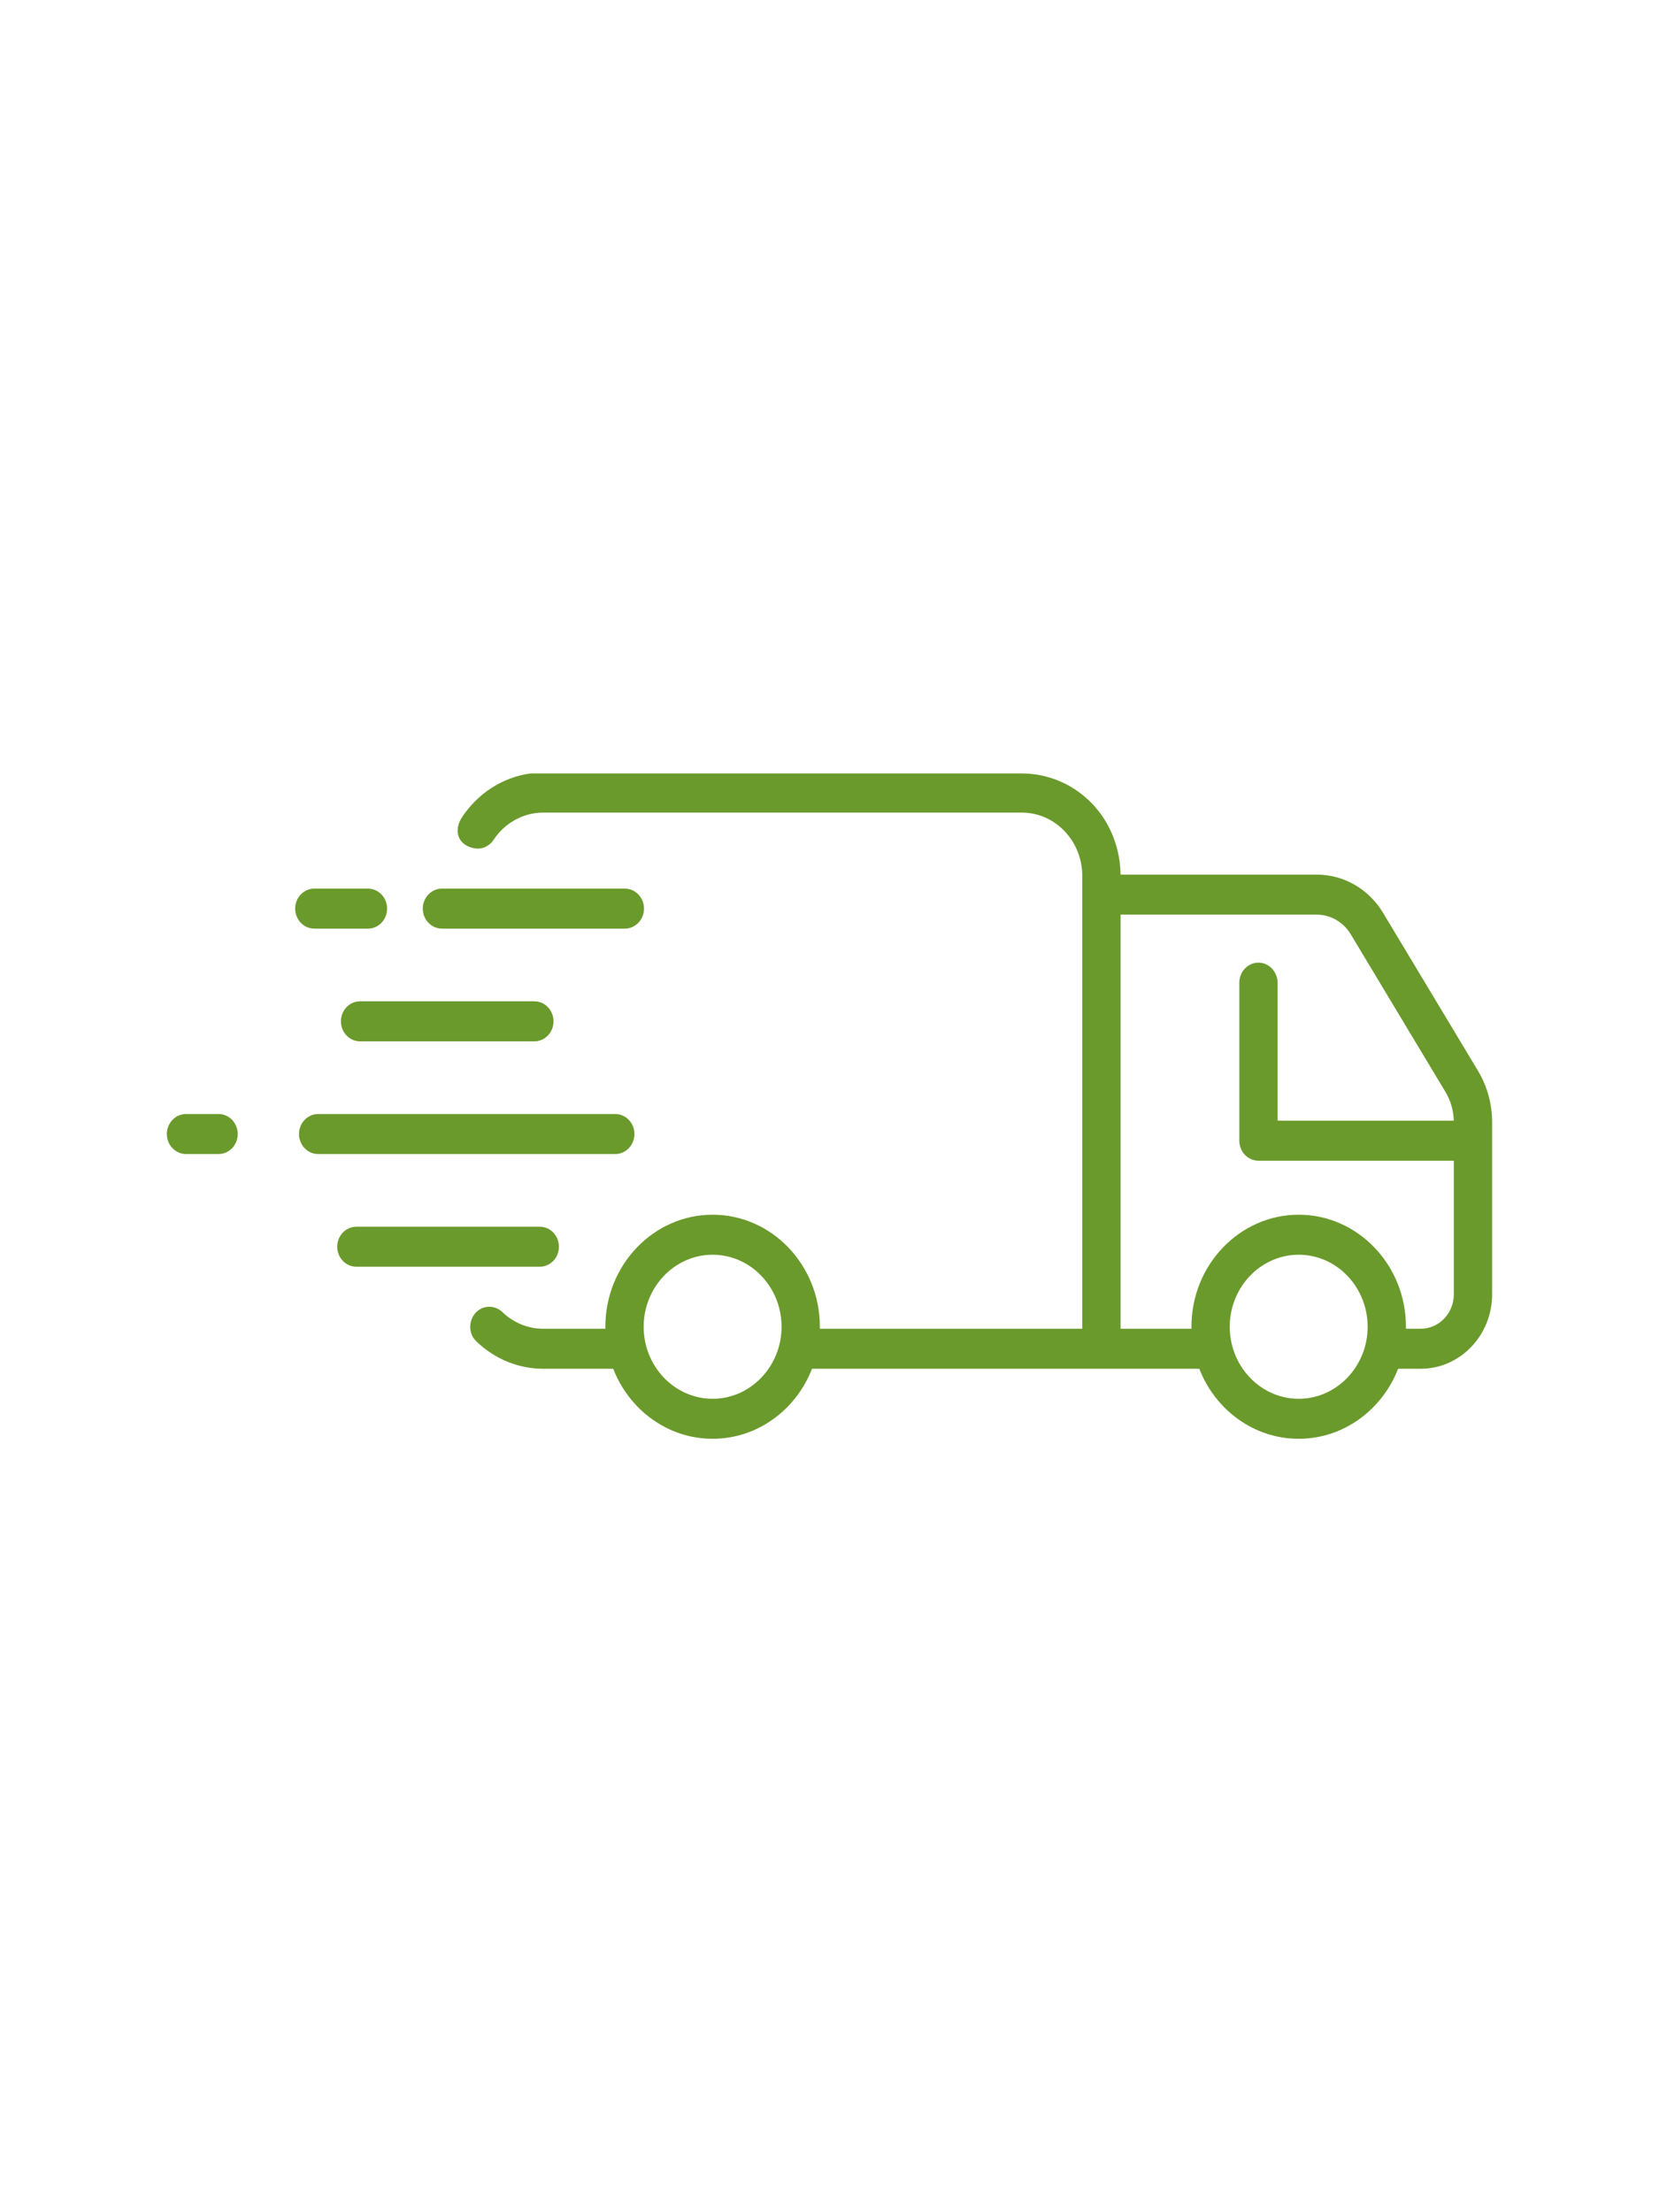 <svg version="1.0" preserveAspectRatio="xMidYMid meet" height="1440" viewBox="0 0 810 1080" zoomAndPan="magnify" width="1080" xmlns:xlink="http://www.w3.org/1999/xlink" xmlns="http://www.w3.org/2000/svg"><defs><clipPath id="c801839f55"><path clip-rule="nonzero" d="M 223.422 377.594 L 728.531 377.594 L 728.531 702.344 L 223.422 702.344 Z M 223.422 377.594"></path></clipPath></defs><path fill-rule="nonzero" fill-opacity="1" d="M 272.891 608.652 C 272.891 603.258 268.703 598.883 263.539 598.883 L 173.996 598.883 C 168.832 598.883 164.645 603.258 164.645 608.652 C 164.645 614.043 168.832 618.418 173.996 618.418 L 263.539 618.418 C 268.703 618.418 272.891 614.043 272.891 608.652" fill="#6b9a2c"></path><path fill-rule="nonzero" fill-opacity="1" d="M 175.805 488.84 C 170.641 488.84 166.453 493.211 166.453 498.609 C 166.453 504.004 170.641 508.375 175.805 508.375 L 260.902 508.375 C 266.066 508.375 270.254 504.004 270.254 498.609 C 270.254 493.211 266.066 488.84 260.902 488.84 L 175.805 488.84" fill="#6b9a2c"></path><path fill-rule="nonzero" fill-opacity="1" d="M 153.469 453.352 L 179.652 453.352 C 184.816 453.352 189.004 448.98 189.004 443.586 C 189.004 438.191 184.816 433.82 179.652 433.82 L 153.469 433.82 C 148.305 433.82 144.117 438.191 144.117 443.586 C 144.117 448.98 148.305 453.352 153.469 453.352" fill="#6b9a2c"></path><path fill-rule="nonzero" fill-opacity="1" d="M 309.758 553.629 C 309.758 548.234 305.574 543.863 300.406 543.863 L 155.34 543.863 C 150.176 543.863 145.988 548.234 145.988 553.629 C 145.988 559.023 150.176 563.398 155.34 563.398 L 300.406 563.398 C 305.574 563.398 309.758 559.023 309.758 553.629" fill="#6b9a2c"></path><path fill-rule="nonzero" fill-opacity="1" d="M 106.711 543.863 L 90.816 543.863 C 85.652 543.863 81.465 548.234 81.465 553.629 C 81.465 559.023 85.652 563.398 90.816 563.398 L 106.711 563.398 C 111.879 563.398 116.062 559.023 116.062 553.629 C 116.062 548.234 111.879 543.863 106.711 543.863" fill="#6b9a2c"></path><path fill-rule="nonzero" fill-opacity="1" d="M 215.77 453.352 L 305.086 453.352 C 308.75 453.352 311.93 451.148 313.461 447.922 C 314.09 446.613 314.434 445.148 314.434 443.586 C 314.434 442.023 314.09 440.559 313.461 439.25 C 311.93 436.027 308.75 433.82 305.086 433.82 L 215.77 433.82 C 212.102 433.82 208.922 436.027 207.398 439.238 C 206.773 440.547 206.418 442.023 206.418 443.586 C 206.418 445.148 206.773 446.625 207.398 447.934 C 208.922 451.148 212.102 453.352 215.77 453.352" fill="#6b9a2c"></path><g clip-path="url(#c801839f55)"><path fill-rule="nonzero" fill-opacity="1" d="M 709.832 631.812 C 709.832 641.137 702.594 648.695 693.668 648.695 L 686.43 648.695 C 686.434 648.367 686.449 648.047 686.449 647.719 C 686.449 617.559 662.961 593.023 634.086 593.023 C 605.211 593.023 581.719 617.559 581.719 647.719 C 581.719 648.047 581.73 648.367 581.738 648.695 L 547.117 648.695 L 547.117 446.516 L 642.863 446.516 C 649.617 446.516 655.902 450.145 659.496 456.121 L 705.75 533.09 C 708.285 537.309 709.668 542.152 709.805 547.117 L 623.797 547.117 L 623.797 479.926 C 623.797 474.605 619.805 470.105 614.707 469.961 C 609.426 469.809 605.094 474.238 605.094 479.723 L 605.094 556.887 C 605.094 562.281 609.281 566.652 614.445 566.652 L 709.832 566.652 Z M 667.711 649.367 C 666.918 667.406 652.934 682.016 635.66 682.844 C 615.855 683.793 599.543 666.758 600.457 646.066 C 601.25 628.031 615.238 613.426 632.504 612.598 C 652.312 611.645 668.621 628.68 667.711 649.367 Z M 381.559 649.367 C 380.766 667.406 366.781 682.016 349.512 682.844 C 329.703 683.793 313.391 666.758 314.305 646.07 C 315.098 628.031 329.082 613.426 346.352 612.598 C 366.16 611.645 382.473 628.68 381.559 649.367 Z M 721.59 522.707 L 675.336 445.738 C 668.277 433.992 656.137 426.98 642.863 426.98 L 547.105 426.98 C 547.012 419.074 545.172 411.602 541.969 404.961 C 533.809 388.055 517.012 377.594 498.887 377.594 L 258.996 377.594 C 245.285 379.469 233.363 387.375 225.766 398.676 C 221.098 405.621 223.652 412.723 231.664 414.145 C 235.285 414.789 238.883 413.184 240.91 410.102 C 246.242 402.012 255.168 396.703 265.281 396.703 L 498.848 396.703 C 515.176 396.703 528.41 410.531 528.41 427.586 L 528.41 648.695 L 400.277 648.695 C 400.281 648.367 400.301 648.047 400.301 647.719 C 400.301 617.559 376.809 593.023 347.934 593.023 C 319.059 593.023 295.566 617.559 295.566 647.719 C 295.566 648.047 295.582 648.367 295.59 648.695 L 265.281 648.695 C 257.598 648.695 250.602 645.629 245.344 640.605 C 243.59 638.93 241.324 637.953 238.945 637.953 C 230.457 637.953 226.348 648.844 232.586 654.859 C 241.188 663.152 252.676 668.23 265.281 668.23 L 299.398 668.23 C 307.184 688.254 326 702.414 347.934 702.414 C 369.863 702.414 388.68 688.254 396.465 668.23 L 585.555 668.23 C 593.336 688.254 612.152 702.414 634.086 702.414 C 656.016 702.414 674.832 688.254 682.617 668.23 L 693.668 668.23 C 712.918 668.23 728.531 651.926 728.531 631.812 L 728.531 547.902 C 728.531 538.977 726.133 530.266 721.59 522.707" fill="#6b9a2c"></path></g></svg>